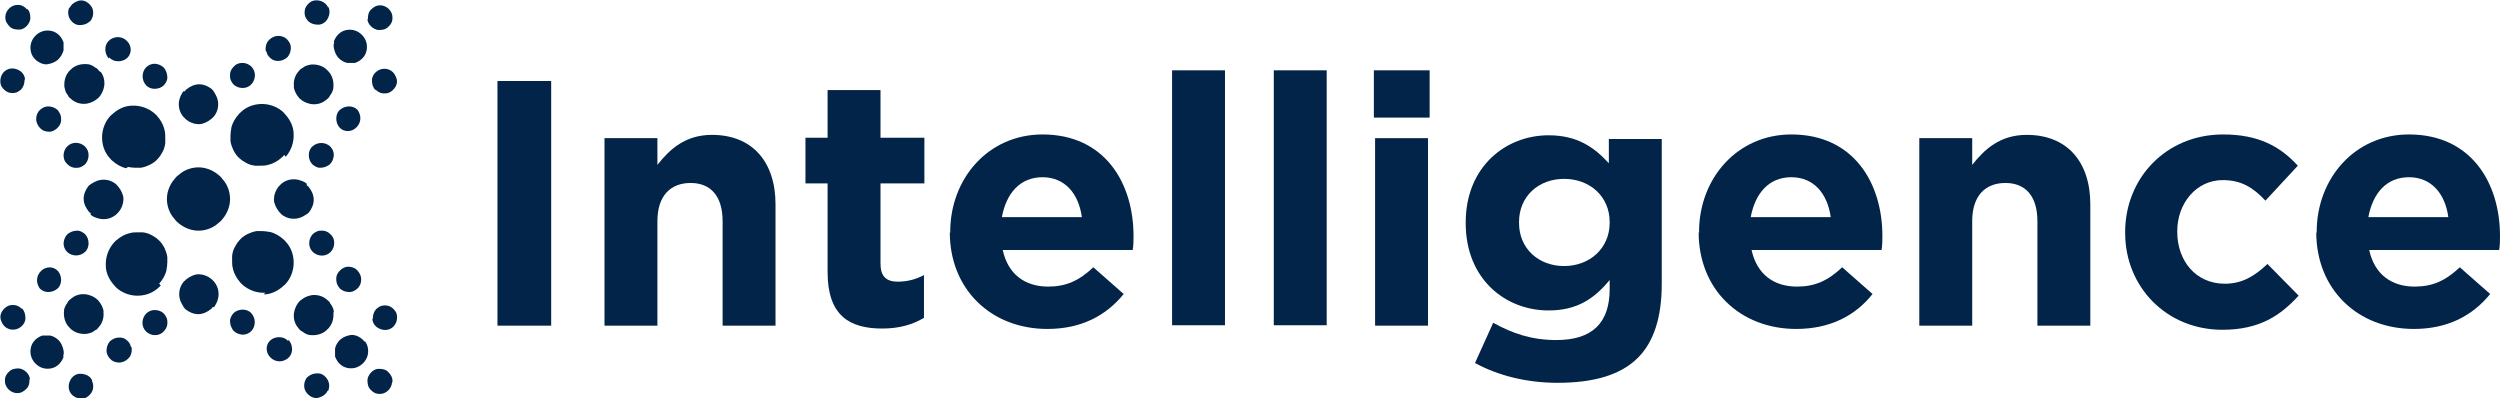 <svg xmlns="http://www.w3.org/2000/svg" width="320" height="51" viewBox="0 0 320 51" fill="none"><g clip-path="url(#clip0_2995_674)"><path d="M37.585 11.105C37.69 11.684 37.952 12.158 38.32 12.579C38.687 12.947 39.212 13.21 39.79 13.316C40.472 13.421 41.154 13.263 41.679 12.842C41.837 12.737 41.994 12.579 42.152 12.421C42.152 12.421 42.152 12.403 42.152 12.368C42.152 12.368 42.362 12.053 42.467 11.895C42.572 11.684 42.677 11.421 42.677 11.158C42.729 10.474 42.572 9.789 42.152 9.263C41.994 9.105 41.837 8.895 41.679 8.789C41.154 8.368 40.472 8.211 39.79 8.263C39.79 8.263 39.265 8.368 39.055 8.474C38.897 8.579 38.74 8.684 38.582 8.789C38.582 8.789 38.565 8.789 38.53 8.789C38.53 8.789 38.215 9.105 38.11 9.263C37.69 9.789 37.532 10.526 37.638 11.158L37.585 11.105Z" fill="#022449"/><path d="M42.782 5.421C42.677 5.684 42.677 6.053 42.782 6.316C42.782 6.316 42.782 6.333 42.782 6.368C42.782 6.368 42.939 6.895 43.097 7.105C43.254 7.368 43.464 7.579 43.727 7.737C43.937 7.895 44.199 8 44.462 8.053C44.462 8.053 44.479 8.053 44.514 8.053C44.777 8.053 45.144 8.053 45.407 8.053C45.407 8.053 45.407 8.053 45.459 8.053C45.879 7.895 46.299 7.632 46.561 7.263C46.929 6.789 47.034 6.158 46.929 5.579C46.771 4.737 46.036 4 45.197 3.842C44.619 3.737 43.989 3.842 43.517 4.211C43.149 4.474 42.887 4.895 42.729 5.316C42.729 5.316 42.729 5.316 42.729 5.368L42.782 5.421Z" fill="#022449"/><path d="M29.448 9.789C29.448 9.789 29.448 9.789 29.448 9.842C29.448 9.842 29.448 9.895 29.448 9.947C29.501 10.263 29.658 10.526 29.868 10.79C30.183 11.105 30.603 11.263 31.076 11.263C31.496 11.263 31.863 11.105 32.178 10.79C32.755 10.158 32.808 9.158 32.178 8.526C31.863 8.211 31.443 8.053 31.023 8.053C30.551 8.053 30.183 8.211 29.868 8.579C29.553 8.895 29.396 9.316 29.448 9.789Z" fill="#022449"/><path d="M41.995 0.947C41.837 0.579 41.523 0.316 41.155 0.158C40.735 8.00937e-07 40.263 8.00937e-07 39.895 0.158C39.528 0.368 39.213 0.684 39.055 1.105C38.95 1.526 38.95 1.947 39.16 2.316C39.265 2.474 39.37 2.632 39.475 2.737C39.843 3.053 40.263 3.158 40.735 3.158C41.155 3.158 41.523 2.947 41.785 2.632C42.152 2.158 42.31 1.474 42.047 0.895L41.995 0.947Z" fill="#022449"/><path d="M47.034 2.421C47.034 3.105 47.769 3.789 48.452 3.842C48.871 3.842 49.344 3.789 49.659 3.474C50.026 3.158 50.236 2.789 50.236 2.316C50.289 1.474 49.554 0.737 48.767 0.684C48.714 0.684 48.661 0.684 48.609 0.684C48.136 0.684 47.769 0.947 47.454 1.263C47.139 1.579 47.087 2.053 47.087 2.474L47.034 2.421Z" fill="#022449"/><path d="M34.12 6.632C34.172 6.895 34.278 7.105 34.487 7.316C34.487 7.316 34.54 7.368 34.593 7.421C34.855 7.684 35.275 7.842 35.695 7.789C36.115 7.789 36.482 7.579 36.797 7.316C37.112 6.947 37.27 6.474 37.217 5.947C37.165 5.526 36.902 5.158 36.587 4.895C36.22 4.632 35.747 4.526 35.275 4.632C34.855 4.737 34.487 5 34.225 5.368C34.015 5.737 33.962 6.158 34.015 6.526L34.12 6.632Z" fill="#022449"/><path d="M36.588 20.053C37.27 19.263 37.638 18.21 37.585 17.158C37.585 16.316 37.218 15.474 36.64 14.79C36.535 14.632 36.378 14.526 36.273 14.368C35.59 13.737 34.698 13.368 33.753 13.316C32.703 13.263 31.653 13.579 30.866 14.316C30.866 14.316 30.813 14.368 30.761 14.421C30.656 14.474 30.603 14.579 30.551 14.632C30.131 15.105 29.763 15.684 29.606 16.368C29.606 16.368 29.606 16.386 29.606 16.421C29.553 16.737 29.501 17.053 29.501 17.368C29.501 17.579 29.501 17.737 29.501 17.947C29.501 17.947 29.501 18 29.501 18.053C29.553 18.474 29.711 18.842 29.868 19.21C29.973 19.421 30.078 19.579 30.183 19.737C30.393 20.053 30.708 20.316 30.971 20.526C31.128 20.632 31.338 20.737 31.496 20.842C31.863 21.053 32.231 21.158 32.651 21.21C32.651 21.21 32.703 21.21 32.756 21.21C32.965 21.21 33.123 21.21 33.333 21.21C33.648 21.21 33.963 21.21 34.278 21.105C34.278 21.105 34.295 21.105 34.33 21.105C34.96 20.947 35.538 20.632 36.063 20.158C36.168 20.105 36.22 20 36.273 19.947C36.273 19.947 36.325 19.895 36.378 19.842L36.588 20.053Z" fill="#022449"/><path d="M39.265 23.526C39.055 23.316 38.792 23.21 38.477 23.105C37.638 22.79 36.693 22.947 36.01 23.526C35.538 23.947 35.275 24.368 35.118 25C35.118 25.158 35.065 25.316 35.065 25.474C35.065 25.474 35.065 25.79 35.118 25.947C35.275 26.526 35.59 27 36.01 27.421C36.693 28 37.638 28.158 38.477 27.842C38.74 27.737 39.002 27.579 39.265 27.421C39.37 27.368 39.422 27.263 39.527 27.21C39.895 26.737 40.157 26.158 40.157 25.579C40.157 24.947 39.895 24.421 39.527 23.947C39.475 23.842 39.37 23.79 39.265 23.737V23.526Z" fill="#022449"/><path d="M40 18.737C39.685 19 39.527 19.421 39.527 19.842C39.527 20.316 39.685 20.737 40 21.053C40.262 21.263 40.525 21.421 40.84 21.474C40.84 21.474 40.892 21.474 40.945 21.474C40.945 21.474 40.945 21.474 40.997 21.474C41.47 21.474 41.837 21.316 42.205 21.053C42.52 20.737 42.677 20.368 42.729 19.895C42.729 19.421 42.572 19.053 42.257 18.737C41.627 18.158 40.63 18.158 40 18.737Z" fill="#022449"/><path d="M48.084 11.474C48.084 11.474 48.346 11.737 48.504 11.79C48.871 12 49.344 12 49.711 11.895C50.131 11.737 50.446 11.421 50.656 11.053C50.866 10.632 50.866 10.21 50.656 9.789C50.498 9.421 50.236 9.105 49.868 8.947C49.291 8.684 48.609 8.789 48.136 9.211C47.821 9.474 47.611 9.842 47.611 10.263C47.611 10.737 47.716 11.158 48.031 11.526L48.084 11.474Z" fill="#022449"/><path d="M45.931 14.263C45.669 13.895 45.301 13.684 44.881 13.632C44.356 13.579 43.884 13.737 43.516 14.053C43.201 14.316 43.044 14.737 43.044 15.158C43.044 15.526 43.149 15.947 43.411 16.263C43.411 16.263 43.464 16.316 43.516 16.368C43.726 16.579 43.936 16.684 44.199 16.737C44.566 16.842 45.039 16.737 45.354 16.526C45.721 16.263 45.984 15.947 46.089 15.474C46.194 15 46.089 14.579 45.826 14.158L45.931 14.263Z" fill="#022449"/><path d="M13.28 39.895C13.175 39.316 12.913 38.842 12.545 38.421C12.178 38.053 11.653 37.789 11.076 37.684C10.393 37.579 9.711 37.737 9.186 38.158C9.028 38.263 8.871 38.421 8.713 38.579C8.713 38.579 8.713 38.596 8.713 38.632C8.713 38.632 8.503 38.947 8.398 39.105C8.293 39.316 8.188 39.579 8.188 39.842C8.136 40.526 8.293 41.211 8.713 41.737C8.871 41.895 9.028 42.105 9.186 42.211C9.711 42.632 10.393 42.789 11.076 42.737C11.076 42.737 11.601 42.632 11.81 42.526C11.968 42.421 12.126 42.316 12.283 42.211C12.283 42.211 12.3 42.211 12.335 42.211C12.335 42.211 12.65 41.895 12.755 41.737C13.175 41.211 13.333 40.474 13.228 39.842L13.28 39.895Z" fill="#022449"/><path d="M8.084 45.579C8.189 45.316 8.189 44.947 8.084 44.684C8.084 44.684 8.084 44.667 8.084 44.632C8.084 44.632 7.927 44.105 7.769 43.895C7.612 43.632 7.402 43.421 7.139 43.263C6.929 43.105 6.667 43 6.404 42.947C6.404 42.947 6.387 42.947 6.352 42.947C6.089 42.947 5.722 42.947 5.459 42.947C5.459 42.947 5.459 42.947 5.407 42.947C4.987 43.105 4.567 43.368 4.304 43.737C3.937 44.211 3.832 44.842 3.937 45.421C4.095 46.263 4.829 47 5.669 47.158C6.247 47.263 6.877 47.158 7.349 46.789C7.717 46.526 7.979 46.105 8.136 45.684C8.136 45.684 8.136 45.684 8.136 45.632L8.084 45.579Z" fill="#022449"/><path d="M21.417 41.158C21.417 41.158 21.417 41.158 21.417 41.105C21.417 41.105 21.417 41.053 21.417 41C21.364 40.684 21.207 40.421 20.997 40.158C20.682 39.842 20.262 39.684 19.79 39.684C19.37 39.684 19.002 39.842 18.687 40.158C18.11 40.789 18.057 41.789 18.687 42.421C19.002 42.737 19.422 42.895 19.842 42.895C20.315 42.895 20.682 42.737 20.997 42.368C21.312 42.053 21.47 41.632 21.417 41.158Z" fill="#022449"/><path d="M11.81 48.684C11.706 48.526 11.601 48.368 11.495 48.263C11.128 47.947 10.708 47.842 10.236 47.842C9.816 47.842 9.448 48.053 9.186 48.368C8.818 48.842 8.661 49.526 8.923 50.105C9.081 50.474 9.396 50.737 9.763 50.895C10.183 51.053 10.656 51.053 11.023 50.895C11.39 50.684 11.706 50.368 11.863 49.947C11.968 49.526 11.968 49.105 11.758 48.737L11.81 48.684Z" fill="#022449"/><path d="M3.832 48.579C3.832 47.895 3.097 47.211 2.414 47.158C1.994 47.158 1.522 47.211 1.207 47.526C0.84 47.842 0.63 48.211 0.63 48.684C0.577 49.526 1.312 50.263 2.099 50.316C2.152 50.316 2.204 50.316 2.257 50.316C2.729 50.316 3.097 50.053 3.412 49.737C3.727 49.421 3.779 48.947 3.779 48.526L3.832 48.579Z" fill="#022449"/><path d="M16.745 44.368C16.692 44.105 16.587 43.895 16.377 43.684C16.377 43.684 16.325 43.632 16.272 43.579C16.01 43.316 15.59 43.158 15.17 43.211C14.75 43.211 14.383 43.421 14.068 43.684C13.753 44.053 13.595 44.526 13.648 45.053C13.7 45.474 13.963 45.842 14.278 46.105C14.645 46.368 15.117 46.474 15.59 46.368C16.01 46.263 16.377 46 16.64 45.632C16.85 45.263 16.902 44.842 16.85 44.474L16.745 44.368Z" fill="#022449"/><path d="M20.367 36.316C20.787 35.842 21.155 35.263 21.312 34.579C21.312 34.579 21.312 34.561 21.312 34.526C21.365 34.211 21.417 33.895 21.417 33.579C21.417 33.368 21.417 33.211 21.417 33C21.417 33 21.417 32.947 21.417 32.895C21.365 32.474 21.207 32.105 21.05 31.737C20.945 31.526 20.84 31.368 20.735 31.21C20.525 30.895 20.21 30.632 19.947 30.421C19.79 30.316 19.58 30.21 19.422 30.105C19.055 29.895 18.687 29.79 18.267 29.737C18.267 29.737 18.215 29.737 18.163 29.737C17.953 29.737 17.795 29.737 17.585 29.737C17.27 29.737 16.955 29.737 16.64 29.842C16.64 29.842 16.623 29.842 16.588 29.842C15.958 30 15.38 30.316 14.855 30.79C14.75 30.842 14.698 30.947 14.645 31C14.645 31 14.593 31.053 14.54 31.105C13.858 31.895 13.491 32.947 13.543 34C13.543 34.842 13.911 35.684 14.488 36.368C14.593 36.526 14.75 36.632 14.855 36.789C15.538 37.421 16.43 37.789 17.375 37.842C18.425 37.895 19.475 37.579 20.262 36.842C20.262 36.842 20.315 36.789 20.367 36.737C20.472 36.684 20.525 36.579 20.577 36.526L20.367 36.316Z" fill="#022449"/><path d="M11.6 27.474C11.81 27.684 12.073 27.79 12.388 27.895C13.228 28.21 14.173 28.053 14.855 27.474C15.327 27.053 15.59 26.632 15.747 26C15.747 25.842 15.8 25.684 15.8 25.526C15.8 25.526 15.8 25.21 15.747 25.053C15.59 24.474 15.275 24 14.855 23.579C14.173 23 13.228 22.842 12.388 23.158C12.125 23.263 11.863 23.421 11.6 23.579C11.495 23.632 11.443 23.737 11.338 23.79C10.97 24.263 10.708 24.842 10.708 25.421C10.708 26.053 10.97 26.579 11.338 27.053C11.39 27.158 11.495 27.21 11.6 27.263V27.474Z" fill="#022449"/><path d="M10.865 32.263C11.18 32 11.338 31.579 11.338 31.158C11.338 30.684 11.18 30.263 10.865 29.947C10.603 29.737 10.341 29.579 10.025 29.526C10.025 29.526 9.973 29.526 9.921 29.526C9.921 29.526 9.921 29.526 9.868 29.526C9.396 29.526 9.028 29.684 8.661 29.947C8.346 30.263 8.188 30.632 8.136 31.105C8.136 31.579 8.293 31.947 8.608 32.263C9.238 32.842 10.236 32.842 10.865 32.263Z" fill="#022449"/><path d="M2.781 39.526C2.781 39.526 2.519 39.263 2.361 39.211C1.994 39 1.522 39 1.154 39.105C0.734 39.263 0.419 39.579 0.209 39.947C-0.001 40.368 -0.001 40.789 0.209 41.211C0.367 41.579 0.629 41.895 0.997 42.053C1.574 42.316 2.256 42.211 2.729 41.789C3.044 41.526 3.254 41.158 3.254 40.737C3.254 40.263 3.149 39.842 2.834 39.474L2.781 39.526Z" fill="#022449"/><path d="M4.934 36.737C5.197 37.105 5.564 37.316 5.984 37.368C6.509 37.421 6.981 37.263 7.349 36.947C7.664 36.684 7.821 36.263 7.821 35.842C7.821 35.474 7.716 35.053 7.454 34.737C7.454 34.737 7.401 34.684 7.349 34.632C7.139 34.421 6.929 34.316 6.666 34.263C6.299 34.158 5.826 34.263 5.511 34.474C5.144 34.737 4.882 35.053 4.777 35.526C4.672 36 4.777 36.421 5.039 36.842L4.934 36.737Z" fill="#022449"/><path d="M42.73 39.947C42.73 39.684 42.625 39.421 42.52 39.211C42.415 39.053 42.31 38.895 42.205 38.737C42.205 38.737 42.205 38.719 42.205 38.684C42.205 38.684 41.89 38.368 41.732 38.263C41.208 37.842 40.473 37.684 39.843 37.789C39.265 37.895 38.793 38.158 38.373 38.526C38.005 38.895 37.743 39.421 37.638 40C37.533 40.684 37.69 41.368 38.11 41.895C38.215 42.053 38.373 42.211 38.53 42.368C38.53 42.368 38.548 42.368 38.583 42.368C38.583 42.368 38.898 42.579 39.055 42.684C39.265 42.789 39.528 42.895 39.79 42.895C40.473 42.947 41.155 42.789 41.68 42.368C41.837 42.211 42.047 42.053 42.152 41.895C42.572 41.368 42.73 40.684 42.677 40L42.73 39.947Z" fill="#022449"/><path d="M46.666 43.737C46.404 43.368 45.984 43.105 45.564 42.947C45.564 42.947 45.564 42.947 45.511 42.947C45.249 42.842 44.882 42.842 44.619 42.947C44.619 42.947 44.602 42.947 44.566 42.947C44.566 42.947 44.042 43.105 43.832 43.263C43.569 43.421 43.359 43.632 43.202 43.895C43.044 44.105 42.939 44.368 42.887 44.632C42.887 44.632 42.887 44.649 42.887 44.684C42.887 44.947 42.887 45.316 42.887 45.579C42.887 45.579 42.887 45.579 42.887 45.632C43.044 46.053 43.307 46.474 43.674 46.737C44.147 47.105 44.776 47.211 45.354 47.105C46.194 46.947 46.929 46.211 47.086 45.368C47.191 44.789 47.086 44.158 46.719 43.684L46.666 43.737Z" fill="#022449"/><path d="M42.257 29.947C41.942 29.632 41.522 29.474 41.05 29.526C41.05 29.526 41.05 29.526 40.997 29.526C40.997 29.526 40.945 29.526 40.892 29.526C40.578 29.579 40.315 29.737 40.053 29.947C39.738 30.263 39.58 30.684 39.58 31.158C39.58 31.579 39.738 31.947 40.053 32.263C40.682 32.842 41.68 32.895 42.31 32.263C42.625 31.947 42.782 31.526 42.782 31.105C42.782 30.632 42.625 30.263 42.257 29.947Z" fill="#022449"/><path d="M47.664 40.789C47.664 41.211 47.874 41.579 48.189 41.842C48.661 42.211 49.344 42.368 49.921 42.105C50.289 41.947 50.551 41.632 50.709 41.263C50.866 40.842 50.866 40.368 50.709 40C50.499 39.632 50.184 39.316 49.764 39.158C49.344 39.053 48.924 39.053 48.556 39.263C48.399 39.368 48.242 39.474 48.136 39.579C47.822 39.947 47.717 40.368 47.717 40.842L47.664 40.789Z" fill="#022449"/><path d="M50.236 48.895C50.236 48.895 50.236 48.789 50.236 48.737C50.236 48.263 49.974 47.895 49.659 47.579C49.344 47.263 48.871 47.211 48.452 47.211C47.769 47.211 47.087 47.947 47.034 48.632C47.034 49.053 47.087 49.526 47.402 49.842C47.717 50.211 48.084 50.421 48.556 50.421C49.396 50.474 50.131 49.737 50.184 48.947L50.236 48.895Z" fill="#022449"/><path d="M43.412 34.737C43.149 35 42.992 35.421 43.044 35.842C43.044 36.263 43.254 36.632 43.517 36.947C43.884 37.263 44.357 37.421 44.882 37.368C45.301 37.316 45.669 37.053 45.931 36.737C46.194 36.368 46.299 35.895 46.194 35.421C46.089 35 45.826 34.632 45.459 34.368C45.092 34.158 44.672 34.105 44.304 34.158C44.304 34.158 43.832 34.316 43.622 34.526C43.622 34.526 43.569 34.579 43.517 34.632L43.412 34.737Z" fill="#022449"/><path d="M33.753 37.684C34.593 37.684 35.433 37.316 36.115 36.737C36.273 36.632 36.378 36.474 36.535 36.368C37.165 35.684 37.532 34.789 37.585 33.842C37.637 32.789 37.322 31.737 36.588 30.947C36.588 30.947 36.535 30.895 36.483 30.842C36.43 30.737 36.325 30.684 36.273 30.632C35.8 30.21 35.223 29.842 34.54 29.684C34.54 29.684 34.523 29.684 34.488 29.684C34.173 29.632 33.858 29.579 33.543 29.579C33.333 29.579 33.175 29.579 32.965 29.579C32.965 29.579 32.913 29.579 32.861 29.579C32.441 29.632 32.073 29.79 31.706 29.947C31.496 30.053 31.338 30.158 31.181 30.263C30.866 30.474 30.603 30.79 30.393 31.053C30.288 31.21 30.183 31.421 30.078 31.579C29.868 31.947 29.763 32.316 29.711 32.737C29.711 32.737 29.711 32.789 29.711 32.842C29.711 33.053 29.711 33.211 29.711 33.421C29.711 33.737 29.711 34.053 29.816 34.368C29.816 34.368 29.816 34.386 29.816 34.421C29.973 35.053 30.288 35.632 30.761 36.158C30.813 36.263 30.918 36.316 30.971 36.368C30.971 36.368 31.023 36.421 31.076 36.474C31.863 37.158 32.913 37.526 33.963 37.474L33.753 37.684Z" fill="#022449"/><path d="M27.401 39.316C27.401 39.316 27.716 38.842 27.821 38.526C28.136 37.684 27.979 36.737 27.401 36.053C26.982 35.579 26.561 35.316 25.932 35.158C25.774 35.158 25.617 35.105 25.459 35.105C25.459 35.105 25.144 35.105 24.987 35.158C24.409 35.316 23.937 35.632 23.517 36.053C22.939 36.737 22.782 37.684 23.097 38.526C23.202 38.789 23.359 39.053 23.517 39.316C23.569 39.421 23.674 39.474 23.727 39.579C24.199 39.947 24.777 40.211 25.354 40.211C25.984 40.211 26.509 39.947 26.982 39.579C27.087 39.526 27.139 39.421 27.192 39.316H27.401Z" fill="#022449"/><path d="M32.178 40.105C31.915 39.789 31.495 39.632 31.076 39.632C30.603 39.632 30.183 39.789 29.868 40.105C29.658 40.368 29.501 40.632 29.448 40.947C29.448 40.947 29.448 41 29.448 41.053C29.448 41.053 29.448 41.053 29.448 41.105C29.448 41.579 29.606 41.947 29.868 42.316C30.183 42.632 30.551 42.789 31.023 42.842C31.495 42.842 31.863 42.684 32.178 42.368C32.755 41.737 32.755 40.737 32.178 40.105Z" fill="#022449"/><path d="M41.995 50.053C42.257 49.474 42.152 48.789 41.732 48.316C41.47 48 41.102 47.789 40.682 47.789C40.21 47.789 39.79 47.895 39.422 48.211C39.265 48.316 39.16 48.474 39.108 48.632C38.898 49 38.898 49.474 39.003 49.842C39.16 50.263 39.475 50.579 39.843 50.789C40.262 51 40.682 51 41.102 50.789C41.47 50.632 41.785 50.368 41.942 50L41.995 50.053Z" fill="#022449"/><path d="M36.85 43.632C36.588 43.316 36.168 43.158 35.748 43.158C35.38 43.158 34.96 43.263 34.645 43.526C34.645 43.526 34.593 43.579 34.541 43.632C34.331 43.842 34.225 44.053 34.173 44.316C34.068 44.684 34.173 45.158 34.383 45.474C34.645 45.842 34.96 46.105 35.433 46.211C35.905 46.316 36.325 46.211 36.745 45.947C37.113 45.684 37.323 45.316 37.375 44.895C37.428 44.368 37.27 43.895 36.955 43.526L36.85 43.632Z" fill="#022449"/><path d="M12.808 9.211C12.808 9.211 12.546 8.895 12.388 8.737C12.388 8.737 12.371 8.737 12.336 8.737C12.336 8.737 12.021 8.526 11.863 8.421C11.653 8.316 11.391 8.211 11.128 8.211C10.446 8.158 9.764 8.316 9.239 8.737C9.081 8.895 8.871 9.053 8.766 9.211C8.346 9.737 8.189 10.421 8.241 11.105C8.241 11.105 8.346 11.632 8.451 11.842C8.556 12 8.661 12.158 8.766 12.316C8.766 12.316 8.766 12.333 8.766 12.368C8.766 12.368 9.081 12.684 9.239 12.79C9.764 13.21 10.498 13.368 11.128 13.263C11.706 13.158 12.178 12.895 12.598 12.526C12.966 12.158 13.228 11.632 13.333 11.053C13.438 10.368 13.281 9.684 12.861 9.158L12.808 9.211Z" fill="#022449"/><path d="M7.822 7.158C7.822 7.158 8.084 6.684 8.136 6.421C8.136 6.421 8.136 6.404 8.136 6.368C8.136 6.105 8.136 5.737 8.136 5.474C8.136 5.474 8.136 5.474 8.136 5.421C7.979 5 7.717 4.579 7.349 4.316C6.877 3.947 6.247 3.842 5.669 3.947C4.829 4.105 4.095 4.842 3.937 5.684C3.832 6.263 3.937 6.895 4.304 7.368C4.567 7.737 4.987 8 5.407 8.158C5.407 8.158 5.407 8.158 5.459 8.158C5.722 8.263 6.089 8.263 6.352 8.158C6.352 8.158 6.369 8.158 6.404 8.158C6.404 8.158 6.929 8 7.139 7.842C7.402 7.684 7.612 7.474 7.769 7.211L7.822 7.158Z" fill="#022449"/><path d="M10.865 18.737C10.236 18.158 9.238 18.105 8.608 18.737C8.293 19.053 8.136 19.474 8.136 19.895C8.136 20.368 8.293 20.737 8.661 21.053C8.976 21.368 9.396 21.526 9.868 21.474C9.868 21.474 9.868 21.474 9.921 21.474C9.921 21.474 9.973 21.474 10.025 21.474C10.341 21.421 10.603 21.263 10.865 21.053C11.18 20.737 11.338 20.316 11.338 19.842C11.338 19.421 11.18 19.053 10.865 18.737Z" fill="#022449"/><path d="M3.202 10.21C3.202 9.789 2.992 9.421 2.677 9.158C2.204 8.789 1.522 8.632 0.945 8.895C0.577 9.053 0.315 9.368 0.157 9.737C-0 10.158 -0 10.632 0.157 11C0.367 11.368 0.682 11.684 1.102 11.842C1.522 11.947 1.942 11.947 2.309 11.737C2.467 11.632 2.624 11.526 2.729 11.421C3.044 11.053 3.149 10.632 3.149 10.158L3.202 10.21Z" fill="#022449"/><path d="M3.464 1.211C3.149 0.842 2.781 0.632 2.309 0.632C1.469 0.579 0.734 1.316 0.682 2.105C0.682 2.158 0.682 2.211 0.682 2.263C0.682 2.737 0.944 3.105 1.259 3.421C1.574 3.737 2.046 3.789 2.466 3.789C3.149 3.789 3.831 3.053 3.884 2.368C3.884 1.947 3.831 1.474 3.516 1.158L3.464 1.211Z" fill="#022449"/><path d="M7.454 16.263C7.717 16 7.874 15.579 7.822 15.158C7.822 14.737 7.612 14.368 7.349 14.053C6.982 13.737 6.509 13.579 5.984 13.632C5.564 13.684 5.197 13.947 4.935 14.263C4.672 14.632 4.567 15.105 4.672 15.579C4.777 16 5.04 16.368 5.407 16.632C5.774 16.842 6.194 16.895 6.562 16.842C6.562 16.842 7.034 16.684 7.244 16.474C7.244 16.474 7.297 16.421 7.349 16.368L7.454 16.263Z" fill="#022449"/><path d="M16.378 21.368C16.693 21.421 17.008 21.474 17.323 21.474C17.323 21.474 17.691 21.474 17.9 21.474C17.9 21.474 17.953 21.474 18.005 21.474C18.425 21.421 18.793 21.263 19.16 21.105C19.37 21 19.528 20.895 19.685 20.79C20 20.579 20.263 20.263 20.473 20C20.578 19.842 20.683 19.632 20.788 19.474C20.997 19.105 21.102 18.737 21.155 18.316C21.155 18.316 21.155 18.263 21.155 18.21C21.155 18 21.155 17.842 21.155 17.632C21.155 17.263 21.155 16.947 21.05 16.632C21.05 16.632 21.05 16.614 21.05 16.579C20.893 15.947 20.578 15.368 20.105 14.842C20.053 14.737 19.948 14.684 19.895 14.632C19.895 14.632 19.843 14.579 19.79 14.526C19.003 13.842 17.953 13.474 16.903 13.526C16.063 13.526 15.223 13.895 14.541 14.474C14.383 14.579 14.278 14.737 14.121 14.842C13.491 15.526 13.123 16.421 13.071 17.368C13.018 18.421 13.334 19.474 14.068 20.263C14.068 20.263 14.121 20.316 14.173 20.368C14.226 20.474 14.331 20.526 14.383 20.579C14.856 21 15.433 21.368 16.116 21.526C16.116 21.526 16.133 21.526 16.168 21.526L16.378 21.368Z" fill="#022449"/><path d="M22.572 22.632C22.572 22.632 22.257 23 22.099 23.21C21.627 23.895 21.364 24.684 21.364 25.474C21.364 26.263 21.627 27.105 22.099 27.737C22.257 27.947 22.414 28.105 22.572 28.316C22.729 28.474 22.939 28.632 23.149 28.79C23.831 29.263 24.619 29.526 25.406 29.526C26.194 29.526 27.034 29.263 27.663 28.79C27.873 28.632 28.031 28.474 28.241 28.316C28.398 28.158 28.556 27.947 28.713 27.737C29.186 27.053 29.448 26.263 29.448 25.474C29.448 24.684 29.186 23.842 28.713 23.21C28.556 23 28.398 22.842 28.241 22.632C28.083 22.474 27.873 22.316 27.663 22.158C26.981 21.684 26.194 21.421 25.406 21.421C24.619 21.421 23.779 21.684 23.149 22.158C22.939 22.316 22.782 22.474 22.572 22.632Z" fill="#022449"/><path d="M23.464 11.684C23.464 11.684 23.149 12.158 23.044 12.474C22.729 13.316 22.887 14.263 23.464 14.947C23.884 15.421 24.304 15.684 24.934 15.842C25.091 15.842 25.249 15.895 25.407 15.895C25.407 15.895 25.721 15.895 25.879 15.842C26.456 15.684 26.929 15.368 27.349 14.947C27.926 14.263 28.084 13.316 27.769 12.474C27.664 12.21 27.506 11.947 27.349 11.684C27.296 11.579 27.191 11.526 27.139 11.421C26.666 11.053 26.089 10.79 25.511 10.79C24.881 10.79 24.357 11.053 23.884 11.421C23.779 11.474 23.727 11.579 23.674 11.684H23.464Z" fill="#022449"/><path d="M18.687 10.895C18.949 11.21 19.369 11.368 19.789 11.368C20.262 11.368 20.682 11.21 20.997 10.895C21.207 10.632 21.364 10.368 21.417 10.053C21.417 10.053 21.417 10 21.417 9.947C21.417 9.947 21.417 9.947 21.417 9.895C21.417 9.421 21.259 9.053 20.997 8.684C20.682 8.368 20.314 8.211 19.842 8.158C19.369 8.158 19.002 8.316 18.687 8.632C18.11 9.263 18.11 10.263 18.687 10.895Z" fill="#022449"/><path d="M8.871 0.947C8.608 1.526 8.713 2.211 9.133 2.684C9.396 3 9.763 3.211 10.183 3.211C10.655 3.211 11.075 3.105 11.443 2.789C11.6 2.684 11.705 2.526 11.758 2.368C11.968 2 11.968 1.526 11.863 1.158C11.705 0.737 11.39 0.421 11.023 0.211C10.603 -4.01959e-06 10.183 -4.01959e-06 9.763 0.211C9.396 0.368 9.081 0.632 8.923 1L8.871 0.947Z" fill="#022449"/><path d="M14.015 7.368C14.278 7.684 14.698 7.842 15.118 7.842C15.485 7.842 15.905 7.737 16.22 7.474C16.22 7.474 16.273 7.421 16.325 7.368C16.535 7.158 16.64 6.947 16.692 6.684C16.797 6.316 16.692 5.842 16.483 5.526C16.22 5.158 15.905 4.895 15.433 4.789C14.96 4.684 14.54 4.789 14.12 5.053C13.753 5.316 13.543 5.684 13.49 6.105C13.438 6.632 13.595 7.105 13.91 7.474L14.015 7.368Z" fill="#022449"/><path d="M63.675 10.368H70.551V41.684H63.675V10.368Z" fill="#022449"/><path d="M77.376 17.684H84.148V21.105C85.722 19.105 87.717 17.263 91.129 17.263C96.274 17.263 99.266 20.684 99.266 26.158V41.684H92.494V28.316C92.494 25.105 90.972 23.421 88.4 23.421C85.827 23.421 84.148 25.053 84.148 28.316V41.684H77.376V17.684Z" fill="#022449"/><path d="M105.932 34.842V23.474H103.098V17.632H105.932V11.526H112.704V17.632H118.321V23.474H112.704V33.737C112.704 35.316 113.386 36.053 114.909 36.053C116.169 36.053 117.271 35.737 118.268 35.211V40.684C116.851 41.526 115.171 42.053 112.914 42.053C108.767 42.053 105.932 40.421 105.932 34.842Z" fill="#022449"/><path d="M121.628 29.79V29.684C121.628 22.842 126.51 17.21 133.439 17.21C141.418 17.21 145.092 23.421 145.092 30.21C145.092 30.737 145.092 31.368 144.987 32H128.347C129.029 35.105 131.181 36.684 134.174 36.684C136.431 36.684 138.111 35.947 139.948 34.211L143.832 37.632C141.575 40.421 138.373 42.105 134.069 42.105C126.877 42.105 121.575 37.053 121.575 29.737L121.628 29.79ZM138.478 27.79C138.058 24.737 136.273 22.684 133.439 22.684C130.604 22.684 128.819 24.684 128.242 27.79H138.478Z" fill="#022449"/><path d="M150.026 9H156.798V41.632H150.026V9Z" fill="#022449"/><path d="M163.045 9H169.817V41.632H163.045V9Z" fill="#022449"/><path d="M175.854 9H182.993V15.053H175.854V9ZM176.011 17.684H182.783V41.684H176.011V17.684Z" fill="#022449"/><path d="M188.819 46.421L191.128 41.316C193.596 42.684 196.063 43.526 199.212 43.526C203.832 43.526 206.037 41.316 206.037 37V35.842C204.042 38.263 201.837 39.737 198.215 39.737C192.651 39.737 187.611 35.684 187.611 28.579V28.474C187.611 21.316 192.756 17.316 198.215 17.316C201.942 17.316 204.094 18.895 205.932 20.895V17.79H212.703V36.368C212.703 40.684 211.653 43.789 209.659 45.789C207.454 48 203.989 49 199.37 49C195.485 49 191.811 48.105 188.819 46.474V46.421ZM206.037 28.526V28.421C206.037 25.158 203.517 22.895 200.21 22.895C196.903 22.895 194.435 25.158 194.435 28.421V28.526C194.435 31.842 196.955 34.053 200.21 34.053C203.464 34.053 206.037 31.79 206.037 28.526Z" fill="#022449"/><path d="M217.48 29.79V29.684C217.48 22.842 222.362 17.21 229.291 17.21C237.27 17.21 240.945 23.421 240.945 30.21C240.945 30.737 240.945 31.368 240.84 32H224.199C224.882 35.105 227.034 36.684 230.026 36.684C232.283 36.684 233.963 35.947 235.8 34.211L239.685 37.632C237.48 40.421 234.226 42.105 229.921 42.105C222.73 42.105 217.428 37.053 217.428 29.737L217.48 29.79ZM234.331 27.79C233.911 24.737 232.126 22.684 229.291 22.684C226.457 22.684 224.672 24.684 224.094 27.79H234.331Z" fill="#022449"/><path d="M245.67 17.684H252.442V21.105C254.016 19.105 256.011 17.263 259.423 17.263C264.568 17.263 267.56 20.684 267.56 26.158V41.684H260.788V28.316C260.788 25.105 259.266 23.421 256.694 23.421C254.121 23.421 252.442 25.053 252.442 28.316V41.684H245.67V17.684Z" fill="#022449"/><path d="M272.021 29.79V29.684C272.021 22.842 277.218 17.21 284.567 17.21C289.082 17.21 291.864 18.737 294.121 21.21L289.974 25.684C288.452 24.053 286.93 23.053 284.515 23.053C281.103 23.053 278.688 26.053 278.688 29.579V29.684C278.688 33.368 281.05 36.316 284.777 36.316C287.035 36.316 288.609 35.316 290.237 33.789L294.226 37.842C291.916 40.368 289.239 42.211 284.462 42.211C277.271 42.211 272.021 36.684 272.021 29.842V29.79Z" fill="#022449"/><path d="M296.536 29.79V29.684C296.536 22.842 301.418 17.21 308.347 17.21C316.326 17.21 320 23.421 320 30.21C320 30.737 320 31.368 319.895 32H303.255C303.937 35.105 306.09 36.684 309.082 36.684C311.339 36.684 313.019 35.947 314.856 34.211L318.741 37.632C316.483 40.421 313.281 42.105 308.977 42.105C301.785 42.105 296.483 37.053 296.483 29.737L296.536 29.79ZM313.386 27.79C312.966 24.737 311.182 22.684 308.347 22.684C305.512 22.684 303.727 24.684 303.15 27.79H313.386Z" fill="#022449"/></g><defs><clipPath id="clip0_2995_674"><rect width="320" height="51" fill="white"/></clipPath></defs></svg>
